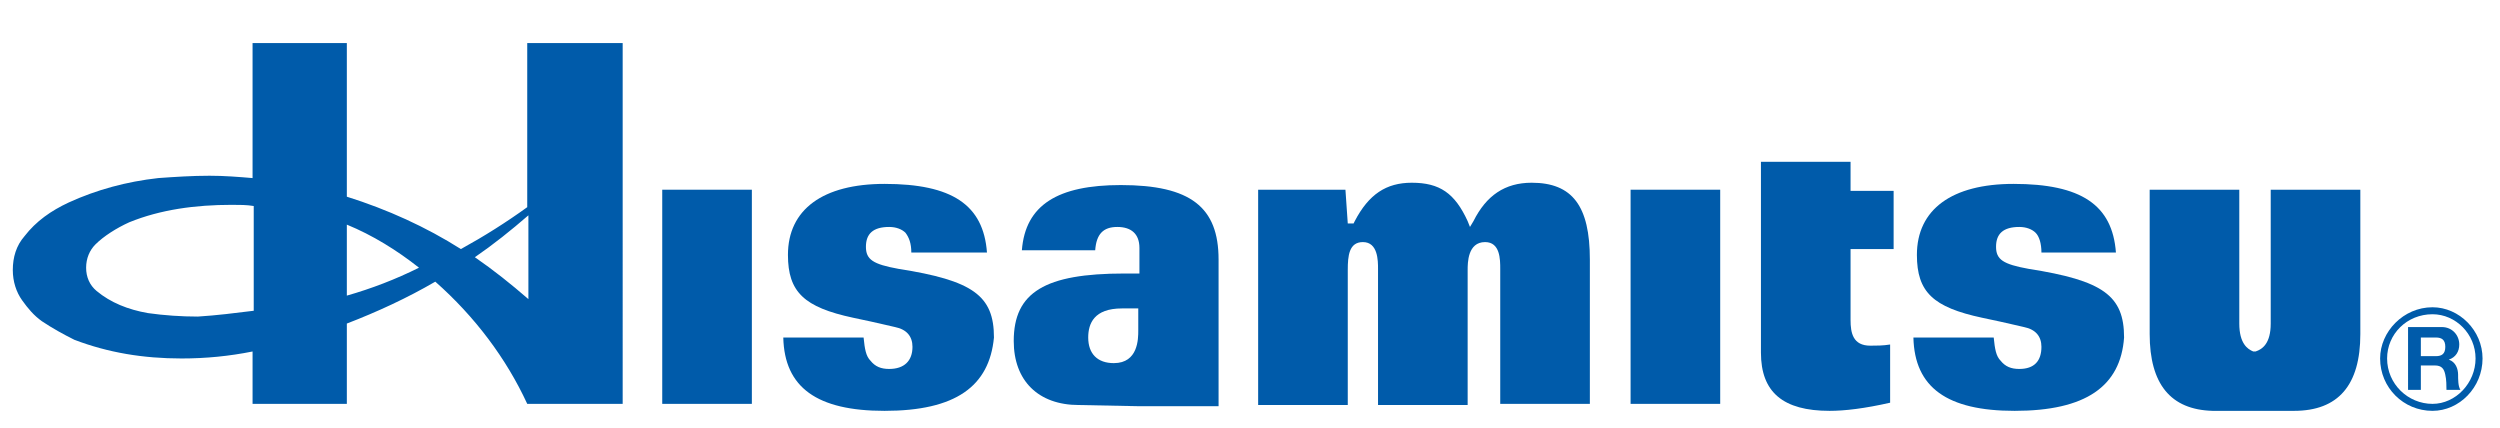 <?xml version="1.0" encoding="utf-8"?>
<!-- Generator: Adobe Illustrator 21.0.0, SVG Export Plug-In . SVG Version: 6.00 Build 0)  -->
<svg version="1.1" id="Layer_1" xmlns="http://www.w3.org/2000/svg" xmlns:xlink="http://www.w3.org/1999/xlink" x="0px" y="0px"
	 viewBox="0 0 214.8 36.8" style="enable-background:new 0 0 214.8 36.8;" xml:space="preserve">
<style type="text/css">
	.st0{fill:#808285;}
	.st1{fill:#005BAA;}
</style>
<g>
	<path class="st1" d="M208,29h1.3c0.5,0,0.8,0.2,0.8,0.8c0,0.6-0.3,0.8-0.8,0.8H208V29z M206.8,33.5h1.2v-2.1h1.2
		c0.6,0,0.8,0.3,0.9,0.8c0.1,0.4,0.1,1,0.1,1.3h1.2c-0.2-0.3-0.2-0.9-0.2-1.3c0-0.5-0.2-1.1-0.8-1.3l0,0c0.6-0.2,0.9-0.7,0.9-1.3
		c0-0.8-0.6-1.5-1.5-1.5h-2.9V33.5z"/>
	<path class="st1" d="M204.5,30.8c0,2.5,2,4.5,4.5,4.5c2.3,0,4.3-2,4.3-4.5c0-2.4-2-4.4-4.3-4.4C206.5,26.4,204.5,28.5,204.5,30.8
		 M205.1,30.8c0-2.1,1.7-3.8,3.9-3.8c2,0,3.7,1.7,3.7,3.8c0,2.1-1.7,3.9-3.7,3.9C206.9,34.7,205.1,33,205.1,30.8"/>
	<rect x="56.9" y="16.3" class="st1" width="7.7" height="18.4"/>
	<path class="st1" d="M76,35.3c-5.8,0-8.6-2-8.7-6.3h6.9c0.1,1,0.2,1.6,0.6,2c0.4,0.5,0.9,0.7,1.6,0.7c1.3,0,2-0.7,2-1.9
		c0-0.9-0.5-1.5-1.5-1.7c-0.5-0.1-1.2-0.3-3.6-0.8c-4.2-0.9-5.6-2.2-5.6-5.4c0-3.9,3-6.1,8.3-6.1c5.8,0,8.5,1.8,8.8,5.9h-6.5
		c0-0.8-0.2-1.3-0.5-1.7c-0.3-0.3-0.8-0.5-1.4-0.5c-1.4,0-2,0.6-2,1.7c0,1.1,0.6,1.5,2.8,1.9c6.4,1,8.2,2.3,8.2,5.9
		C85,33.2,82.1,35.3,76,35.3"/>
	<path class="st1" d="M92.7,34.8c-3.5,0-5.6-2.1-5.6-5.5c0-4.2,2.7-5.8,9.5-5.8h1.3v-2.2c0-1.2-0.7-1.8-1.9-1.8
		c-1.2,0-1.8,0.6-1.9,2h-6.3c0.3-3.9,3.1-5.6,8.5-5.6c6,0,8.4,1.9,8.4,6.4v12.6h-6.9L92.7,34.8z M96.4,26.5c-2.4,0-2.9,1.3-2.9,2.5
		c0,1.4,0.8,2.2,2.2,2.2c2.1,0,2.1-2.1,2.1-2.8v-1.9H96.4z"/>
	<path class="st1" d="M128.9,34.8V23.1c0-0.8,0-2.3-1.3-2.3c-1.5,0-1.5,1.8-1.5,2.4v11.6h-7.7V23.1c0-0.7,0-2.3-1.3-2.3
		c-1.2,0-1.3,1.2-1.3,2.4v11.6h-7.7V16.3h7.5l0.2,2.9h0.5l0.1-0.2c1.2-2.3,2.7-3.3,4.9-3.3c2.4,0,3.7,0.9,4.8,3.3l0.2,0.5l0.3-0.5
		c1.1-2.2,2.7-3.3,5-3.3c3.5,0,5,2,5,6.6v12.4H128.9z"/>
	<rect x="140.1" y="16.3" class="st1" width="7.7" height="18.4"/>
	<path class="st1" d="M173.1,35.3c-5.8,0-8.6-2-8.7-6.3h6.9c0.1,1,0.2,1.6,0.6,2c0.4,0.5,0.9,0.7,1.6,0.7c1.3,0,1.9-0.7,1.9-1.9
		c0-0.9-0.5-1.5-1.5-1.7l0,0c-0.5-0.1-1.2-0.3-3.6-0.8c-4.2-0.9-5.6-2.2-5.6-5.4c0-3.9,3-6.1,8.3-6.1c5.8,0,8.5,1.8,8.8,5.9h-6.4
		c0-0.8-0.2-1.4-0.5-1.7c-0.3-0.3-0.8-0.5-1.4-0.5c-1.4,0-2,0.6-2,1.7c0,1.1,0.6,1.5,2.8,1.9c6.4,1,8.2,2.3,8.2,5.9
		C182.2,33.2,179.2,35.3,173.1,35.3"/>
	<path class="st1" d="M157.2,35.3c-4,0-5.9-1.6-5.9-5V13.9h7.7v2.5h3.7v5H159v6.1c0,1.1,0.2,2.2,1.7,2.2c0.5,0,1.1,0,1.7-0.1v5
		C160.2,35.1,158.5,35.3,157.2,35.3"/>
	<path class="st1" d="M196.8,35.3h-6.3h-0.2h-0.2c-3.6-0.1-5.4-2.3-5.4-6.6V16.3h7.7v11.5c0,1.7,0.7,2.2,1.2,2.4l0.1,0l0.1,0
		c0.6-0.2,1.3-0.7,1.3-2.4V16.3h7.7v12.4c0,4.4-1.9,6.6-5.7,6.6H196.8z"/>
	<path class="st1" d="M45.3,3.7v14.1c-1.8,1.3-3.7,2.5-5.7,3.6c-3-1.9-6.3-3.4-9.8-4.5V3.7h-8.1v11.6c-1.2-0.1-2.4-0.2-3.7-0.2
		c-1.5,0-3,0.1-4.4,0.2c-2.7,0.3-5.3,1-7.7,2.1l0,0c-1.5,0.7-2.8,1.6-3.8,2.9c-0.7,0.8-1,1.8-1,2.9c0,1,0.3,1.9,0.8,2.6
		c0.5,0.7,1,1.3,1.7,1.8c0.9,0.6,1.8,1.1,2.8,1.6c2.9,1.1,5.9,1.6,9.2,1.6c2.1,0,4.1-0.2,6.1-0.6v4.5h8.1v-6.9
		c2.6-1,5.2-2.2,7.6-3.6c3.4,3,6.1,6.6,7.9,10.5l7.6,0h0.6V3.7H45.3z M17,27.2c-1.4,0-2.9-0.1-4.3-0.3l0,0C11,26.6,9.5,26,8.3,25v0
		c-0.6-0.5-0.9-1.2-0.9-2c0-0.8,0.3-1.5,0.8-2c0.7-0.7,1.8-1.4,2.9-1.9c2.7-1.1,5.7-1.5,8.8-1.5c0.7,0,1.3,0,1.9,0.1h0v9
		C20.2,26.9,18.6,27.1,17,27.2 M29.8,25.4v-6.1c2.2,0.9,4.3,2.2,6.2,3.7C34,24,31.9,24.8,29.8,25.4 M40.8,22.1
		c1.6-1.1,3.1-2.3,4.6-3.6v7.2C43.9,24.4,42.4,23.2,40.8,22.1"/>
	<path class="st1" d="M3.6,27.6L3.6,27.6C3.6,27.6,3.6,27.6,3.6,27.6L3.6,27.6z"/>
</g>
</svg>
